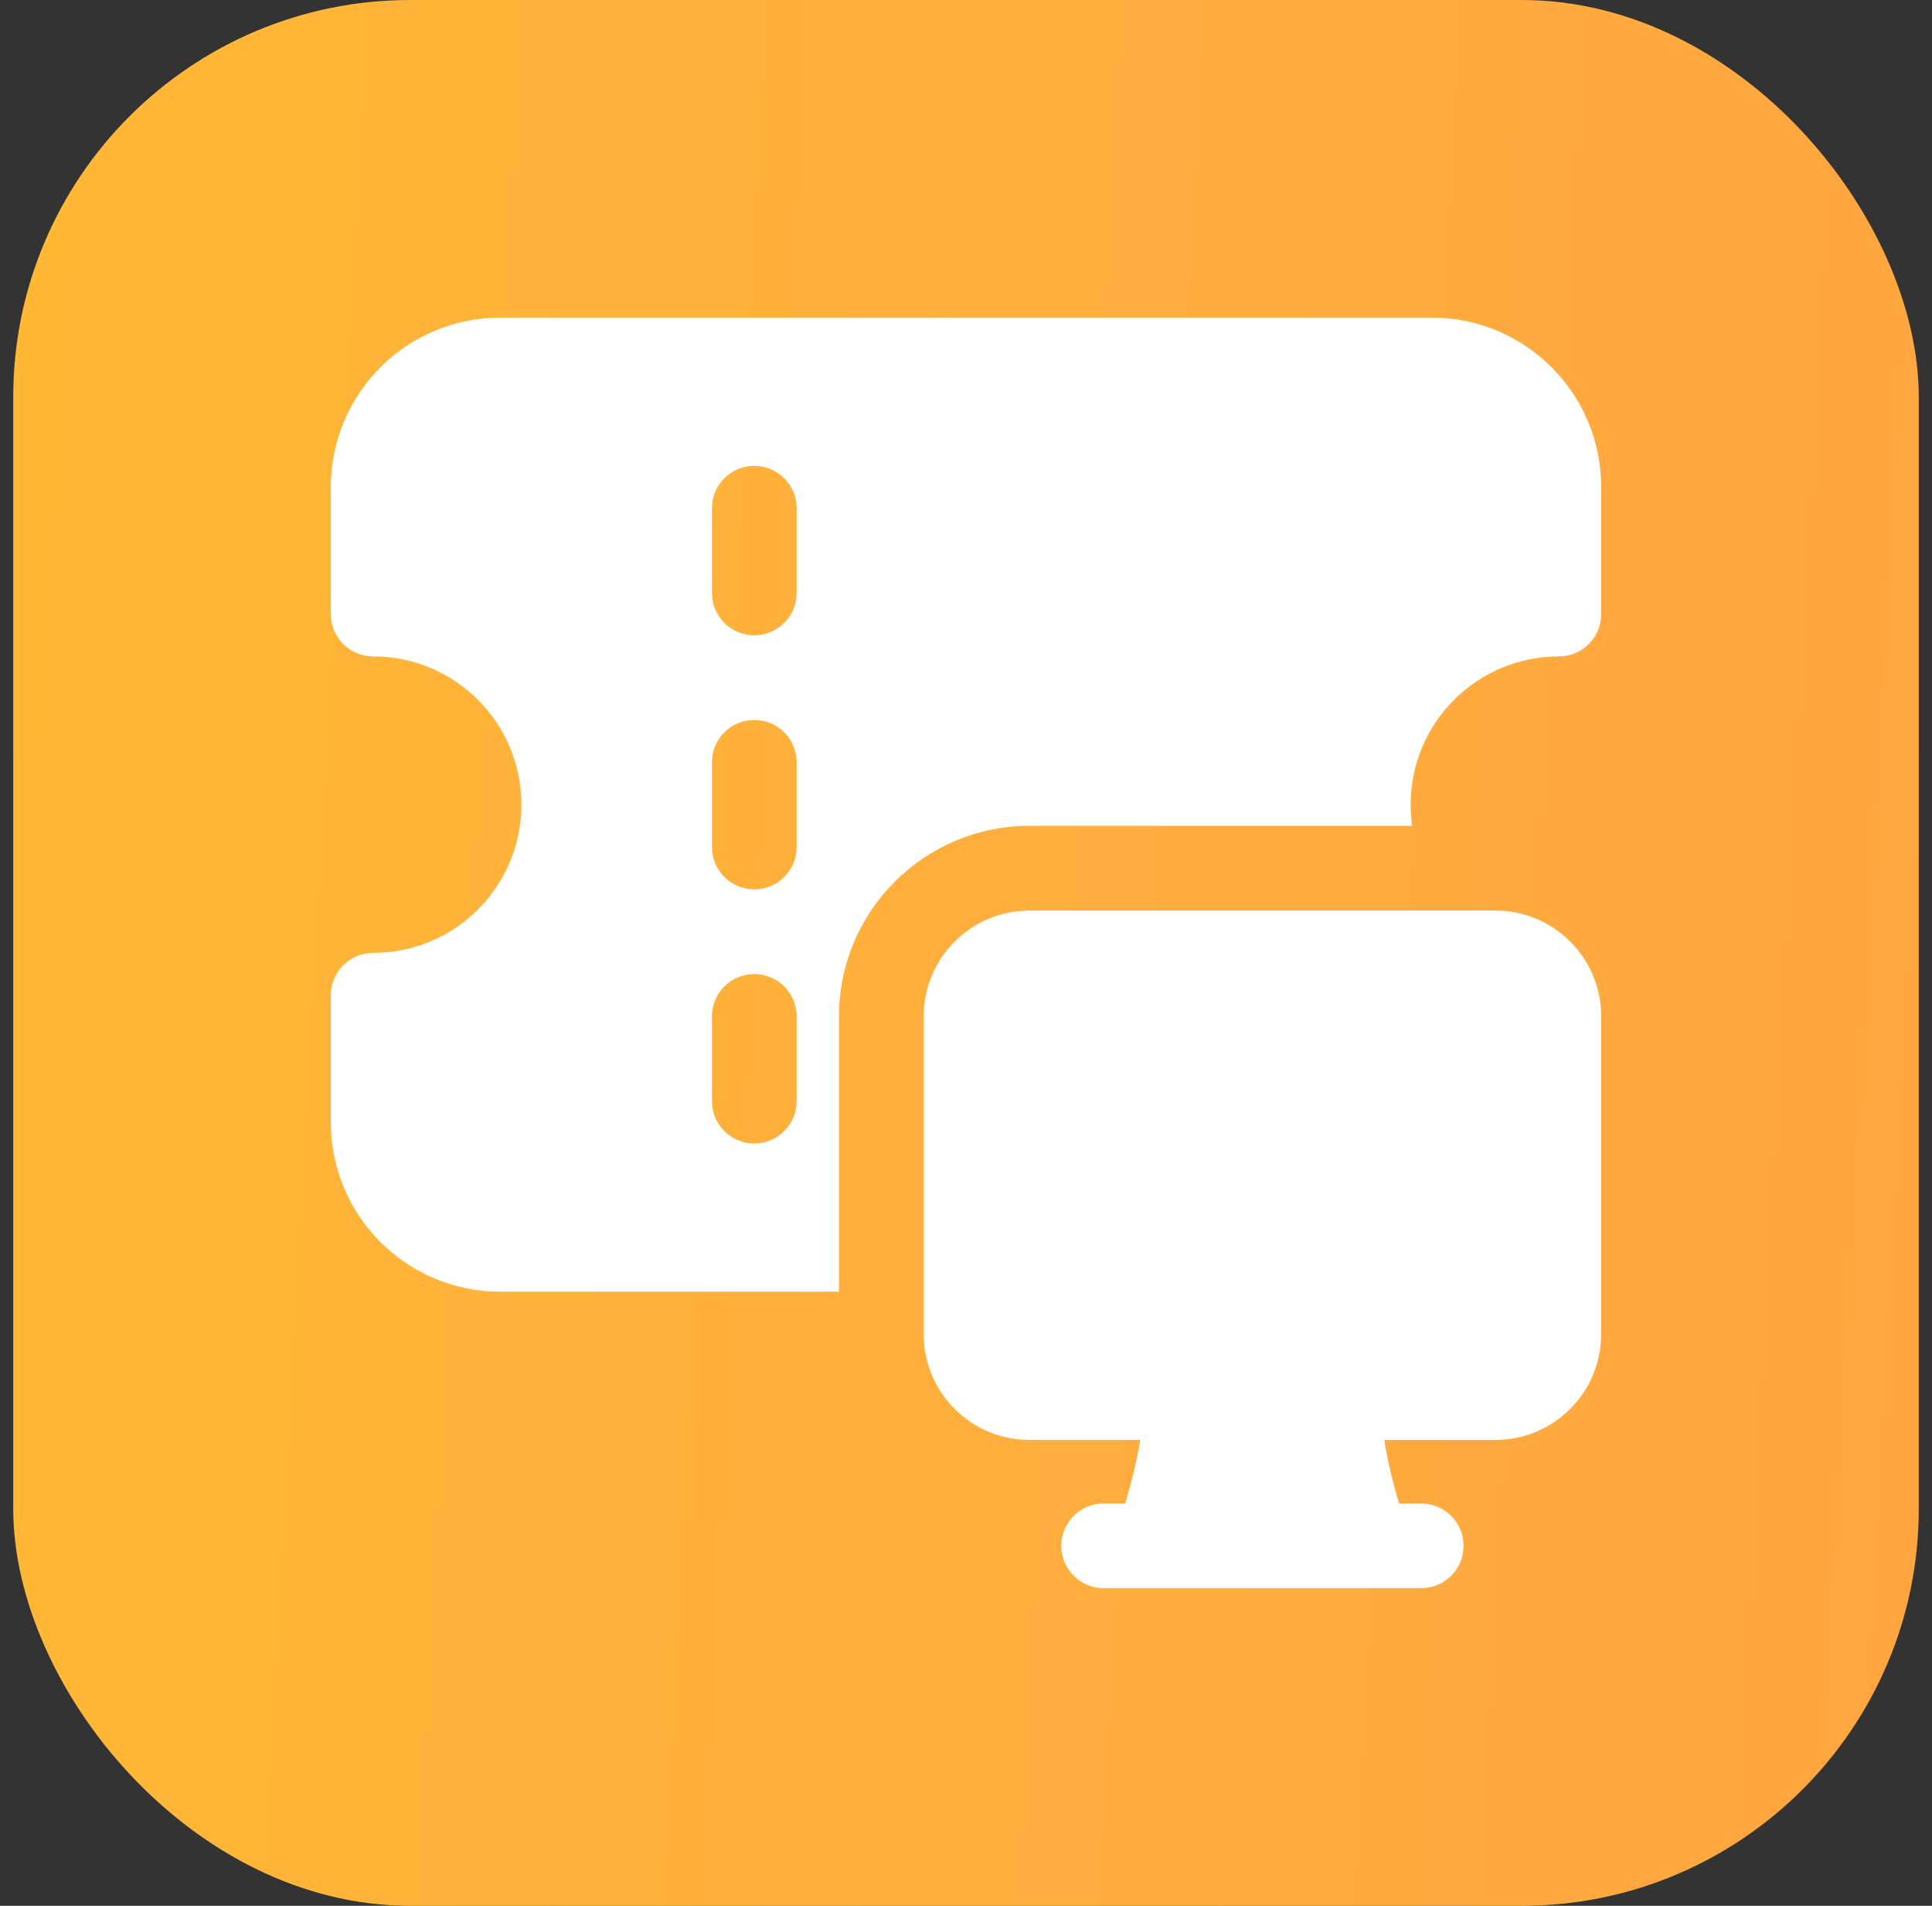 <svg width="73" height="72" viewBox="0 0 73 72" fill="none" xmlns="http://www.w3.org/2000/svg">
<rect x="0" y="0" width="73" height="72" fill="#333333" stroke="none"/>
<rect x="0.5" width="72" height="72" rx="15" fill="url(#paint0_linear_75_357)"/>
<path fill-rule="evenodd" clip-rule="evenodd" d="M12.5 18.4C12.5 14.866 15.366 12 18.9 12H54.1C57.634 12 60.5 14.866 60.5 18.4V23.2C60.5 23.624 60.332 24.032 60.032 24.332C59.732 24.632 59.324 24.8 58.9 24.8C55.808 24.8 53.3 27.308 53.3 30.4C53.3 30.672 53.32 30.938 53.356 31.2H38.9C34.924 31.2 31.7 34.424 31.7 38.4V48.799H18.9C15.366 48.799 12.5 45.933 12.5 42.399V37.599C12.5 36.715 13.216 35.999 14.1 35.999C17.192 35.999 19.701 33.492 19.701 30.399C19.701 27.307 17.192 24.799 14.1 24.799C13.216 24.799 12.5 24.083 12.5 23.199L12.5 18.4ZM26.9 22.4C26.9 23.284 27.616 24 28.5 24C29.384 24 30.1 23.284 30.1 22.4V19.2C30.1 18.316 29.384 17.6 28.5 17.6C27.616 17.6 26.9 18.316 26.9 19.2V22.4ZM28.5 33.6C27.616 33.6 26.9 32.884 26.9 32V28.8C26.9 27.916 27.616 27.2 28.5 27.2C29.384 27.2 30.1 27.916 30.1 28.8V32C30.1 32.884 29.384 33.6 28.5 33.6ZM26.9 41.6C26.9 42.484 27.616 43.2 28.5 43.2C29.384 43.2 30.1 42.484 30.1 41.6V38.4C30.1 37.516 29.384 36.8 28.5 36.8C27.616 36.8 26.9 37.516 26.9 38.4V41.6Z" fill="white"/>
<path d="M34.9 38.4C34.9 36.19 36.69 34.4 38.9 34.4H56.5C58.71 34.4 60.5 36.19 60.5 38.4V50.4C60.5 52.61 58.71 54.4 56.5 54.4H52.304C52.432 55.196 52.6 55.916 52.866 56.8H53.7C54.584 56.8 55.3 57.516 55.3 58.4C55.3 59.284 54.584 60 53.7 60H41.7C40.816 60 40.1 59.284 40.1 58.4C40.1 57.516 40.816 56.8 41.7 56.8H42.516C42.772 55.924 42.948 55.204 43.084 54.4H38.9C36.69 54.4 34.9 52.61 34.9 50.4L34.9 38.4Z" fill="white"/>
<defs>
<linearGradient id="paint0_linear_75_357" x1="0.5" y1="1.389" x2="76.125" y2="5.606" gradientUnits="userSpaceOnUse">
<stop stop-color="#FFB834"/>
<stop offset="0.5" stop-color="#FFAE3B"/>
<stop offset="1" stop-color="#FFA640"/>
</linearGradient>
</defs>
</svg>
